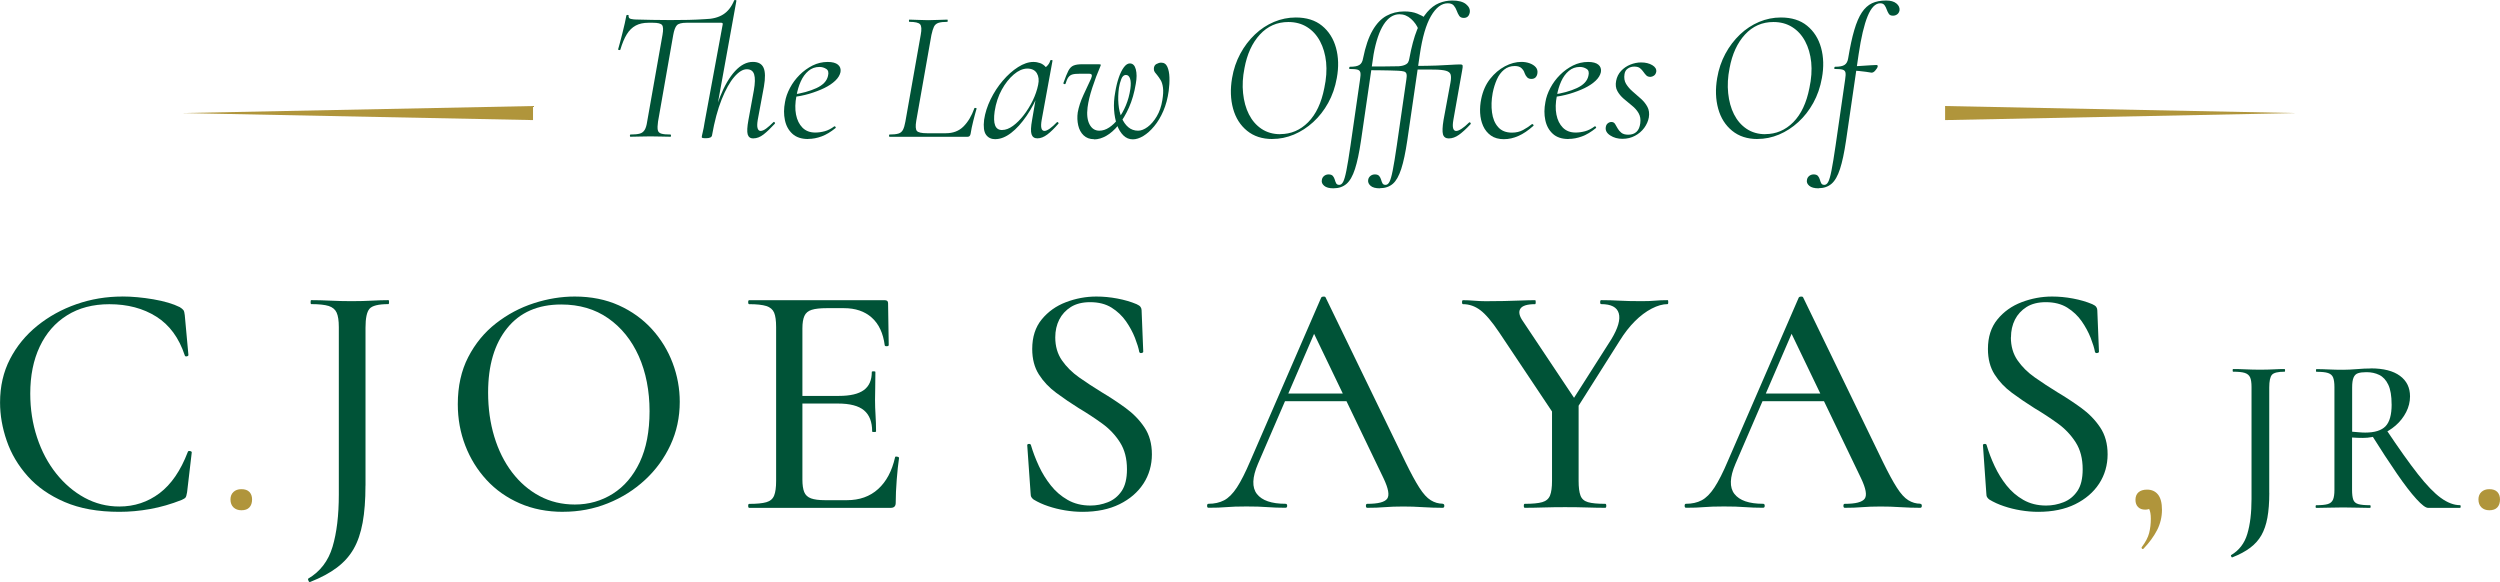 <?xml version="1.0" encoding="UTF-8"?>
<svg id="Layer_2" data-name="Layer 2" xmlns="http://www.w3.org/2000/svg" viewBox="0 0 540.41 125.83">
  <defs>
    <style>
      .cls-1 {
        fill: #b0953b;
      }

      .cls-2 {
        fill: #005337;
      }
    </style>
  </defs>
  <g id="Layer_1-2" data-name="Layer 1">
    <g>
      <path class="cls-2" d="M26.43,64.09c2.11,0,4.35.21,6.72.61,2.37.41,4.27.97,5.71,1.69.38.24.65.46.79.65.14.19.24.55.29,1.08l.79,8.62c0,.14-.12.24-.36.29-.24.05-.38-.02-.43-.21-1.25-3.78-3.29-6.57-6.14-8.37-2.85-1.8-6.24-2.69-10.16-2.69-3.54,0-6.6.8-9.16,2.41-2.56,1.6-4.52,3.86-5.89,6.75-1.37,2.9-2.05,6.28-2.05,10.16,0,3.35.49,6.51,1.47,9.48.98,2.97,2.36,5.57,4.13,7.79s3.82,3.98,6.14,5.24,4.82,1.9,7.51,1.9c3.26,0,6.15-.96,8.69-2.87,2.54-1.92,4.57-4.88,6.11-8.91.05-.19.2-.26.47-.21.26.05.39.14.39.29l-1.01,8.62c-.1.57-.2.95-.32,1.11-.12.17-.4.35-.83.54-2.3.91-4.57,1.57-6.82,1.97-2.25.41-4.48.61-6.68.61-4.6,0-8.54-.71-11.81-2.12-3.28-1.41-5.95-3.28-8.01-5.6-2.06-2.32-3.57-4.87-4.52-7.65-.96-2.78-1.44-5.53-1.44-8.26,0-3.5.72-6.63,2.16-9.41,1.44-2.78,3.4-5.17,5.89-7.18,2.49-2.01,5.31-3.57,8.47-4.67,3.16-1.1,6.46-1.65,9.91-1.65Z"/>
      <path class="cls-1" d="M52.18,110.3c-.71,0-1.27-.21-1.71-.62-.43-.42-.65-.99-.65-1.73,0-.67.22-1.21.65-1.61.43-.4,1-.6,1.71-.6.77,0,1.34.2,1.73.6.38.4.58.94.58,1.61,0,.74-.19,1.31-.58,1.73-.38.42-.96.62-1.73.62Z"/>
      <path class="cls-2" d="M79,104.96c0,3.11-.2,5.78-.61,8.01-.41,2.23-1.05,4.12-1.94,5.67-.89,1.56-2.1,2.91-3.63,4.06-1.53,1.15-3.45,2.18-5.75,3.09-.14.1-.28.01-.39-.25-.12-.26-.13-.42-.04-.47,2.59-1.53,4.33-3.82,5.24-6.86.91-3.04,1.36-6.81,1.36-11.31v-36.2c0-1.39-.16-2.43-.47-3.12s-.89-1.17-1.72-1.44c-.84-.26-2.1-.4-3.77-.4-.1,0-.14-.14-.14-.43s.05-.43.14-.43c1.29,0,2.68.04,4.17.11,1.48.07,2.99.11,4.53.11,1.63,0,3.1-.04,4.42-.11,1.32-.07,2.5-.11,3.56-.11.1,0,.14.14.14.43s-.05.43-.14.43c-2.15,0-3.52.34-4.09,1.01-.58.67-.86,2.04-.86,4.09v34.12Z"/>
      <path class="cls-2" d="M121.73,110.64c-3.45,0-6.57-.61-9.37-1.83s-5.2-2.91-7.18-5.06c-1.99-2.16-3.52-4.63-4.6-7.43-1.08-2.8-1.62-5.78-1.62-8.94,0-3.88.75-7.28,2.26-10.2,1.51-2.92,3.51-5.35,6-7.29,2.49-1.94,5.22-3.39,8.19-4.35,2.97-.96,5.91-1.44,8.83-1.44,3.54,0,6.72.64,9.52,1.9s5.18,2.98,7.15,5.13c1.96,2.16,3.46,4.6,4.49,7.33,1.03,2.73,1.54,5.53,1.54,8.4,0,3.35-.67,6.46-2.01,9.34-1.34,2.87-3.17,5.39-5.5,7.54-2.32,2.15-5,3.84-8.04,5.06-3.04,1.22-6.26,1.83-9.66,1.83ZM124.25,109.06c3.02,0,5.76-.78,8.22-2.33,2.47-1.56,4.4-3.83,5.82-6.82,1.41-2.99,2.12-6.67,2.12-11.03s-.78-8.42-2.33-11.89c-1.56-3.47-3.76-6.2-6.61-8.19-2.85-1.99-6.24-2.98-10.16-2.98-5.03,0-8.92,1.7-11.67,5.1-2.75,3.4-4.13,8.04-4.13,13.93,0,3.4.44,6.57,1.33,9.52.89,2.95,2.17,5.52,3.84,7.72,1.68,2.2,3.66,3.91,5.96,5.14,2.3,1.22,4.84,1.83,7.61,1.83Z"/>
      <path class="cls-2" d="M192.55,109.78h-30.6c-.14,0-.22-.14-.22-.43s.07-.43.22-.43c1.63,0,2.86-.12,3.7-.36.84-.24,1.4-.72,1.69-1.44.29-.72.43-1.77.43-3.16v-33.25c0-1.39-.14-2.43-.43-3.12s-.85-1.17-1.69-1.44c-.84-.26-2.07-.4-3.7-.4-.14,0-.22-.14-.22-.43s.07-.43.22-.43h29.3c.48,0,.72.21.72.65l.14,9.05c0,.14-.13.23-.39.25-.26.02-.42-.04-.47-.18-.34-2.63-1.27-4.63-2.8-6-1.53-1.37-3.54-2.05-6.03-2.05h-3.66c-1.44,0-2.54.12-3.3.36-.77.24-1.29.68-1.58,1.33-.29.65-.43,1.54-.43,2.69v32.68c0,1.15.13,2.05.39,2.69.26.65.75,1.1,1.47,1.37.72.26,1.72.39,3.02.39h4.74c2.73,0,4.98-.8,6.75-2.41,1.77-1.6,2.99-3.89,3.66-6.86,0-.14.14-.19.43-.14.29.05.43.14.43.29-.19,1.29-.36,2.85-.5,4.67-.14,1.82-.22,3.5-.22,5.03,0,.72-.36,1.08-1.08,1.08ZM188.53,93.26c0-2.06-.59-3.58-1.76-4.56-1.17-.98-3.05-1.47-5.64-1.47h-10.42v-1.65h10.63c2.44,0,4.24-.42,5.39-1.26,1.15-.84,1.72-2.14,1.72-3.92,0-.1.13-.14.39-.14s.39.05.39.14c0,1.49-.01,2.63-.04,3.45-.03.81-.04,1.68-.04,2.58,0,1.1.04,2.2.11,3.3s.11,2.27.11,3.52c0,.1-.14.14-.43.14s-.43-.05-.43-.14Z"/>
      <path class="cls-2" d="M228.11,72.93c0,1.92.48,3.57,1.44,4.96.96,1.39,2.2,2.62,3.73,3.7,1.53,1.08,3.16,2.14,4.88,3.2,1.77,1.05,3.48,2.18,5.13,3.38,1.65,1.2,3.02,2.6,4.09,4.2,1.08,1.6,1.62,3.56,1.62,5.85s-.61,4.45-1.83,6.32c-1.22,1.87-2.94,3.35-5.17,4.45-2.23,1.1-4.9,1.65-8.01,1.65-1.25,0-2.5-.11-3.77-.32-1.27-.21-2.48-.51-3.63-.9-1.15-.38-2.2-.86-3.16-1.44-.19-.14-.35-.31-.47-.5-.12-.19-.18-.48-.18-.86l-.72-10.27c-.05-.24.06-.37.32-.39.26-.02.42.06.47.25.43,1.48,1.01,2.99,1.72,4.53s1.58,2.93,2.59,4.2c1,1.27,2.21,2.31,3.63,3.12,1.41.81,3.05,1.22,4.92,1.22,1.29,0,2.55-.24,3.77-.72,1.22-.48,2.21-1.28,2.98-2.41.76-1.12,1.15-2.69,1.15-4.71,0-2.3-.5-4.24-1.51-5.82-1-1.58-2.3-2.95-3.88-4.09s-3.26-2.25-5.03-3.3c-1.68-1.05-3.29-2.15-4.85-3.3s-2.81-2.48-3.77-3.99c-.96-1.51-1.44-3.34-1.44-5.5,0-2.59.68-4.72,2.05-6.39,1.37-1.67,3.11-2.92,5.24-3.73,2.13-.81,4.32-1.22,6.57-1.22,1.48,0,2.99.14,4.53.43,1.53.29,2.92.69,4.17,1.22.43.19.72.4.86.61.14.22.22.44.22.68l.36,8.98c0,.14-.12.24-.36.29-.24.05-.41-.02-.5-.22-.14-.81-.46-1.83-.93-3.05-.48-1.22-1.13-2.42-1.94-3.59-.82-1.17-1.86-2.16-3.12-2.95-1.27-.79-2.81-1.18-4.63-1.18-1.68,0-3.06.35-4.17,1.04-1.1.7-1.94,1.61-2.51,2.73-.57,1.13-.86,2.41-.86,3.84Z"/>
      <path class="cls-2" d="M311.85,108.91c.24,0,.36.14.36.43s-.12.43-.36.43c-1.39,0-2.81-.05-4.27-.14-1.46-.1-2.89-.14-4.27-.14-1.53,0-2.86.05-3.99.14-1.13.1-2.38.14-3.77.14-.19,0-.29-.14-.29-.43s.09-.43.29-.43c2.35,0,3.78-.37,4.31-1.11.53-.74.26-2.21-.79-4.42l-15.44-32.11,2.3-3.45-14.01,32.46c-1.25,2.92-1.32,5.09-.22,6.5,1.1,1.41,3.16,2.12,6.18,2.12.24,0,.36.14.36.43s-.12.43-.36.43c-1.44,0-2.75-.05-3.95-.14-1.2-.1-2.71-.14-4.52-.14s-3.2.05-4.27.14c-1.08.1-2.38.14-3.92.14-.19,0-.29-.14-.29-.43s.1-.43.29-.43c1.29,0,2.42-.25,3.38-.75.96-.5,1.88-1.42,2.77-2.77.88-1.34,1.85-3.26,2.91-5.75l15.3-35.27c.05-.14.22-.23.5-.25.29-.02.45.06.5.25l17.24,35.55c1.15,2.35,2.14,4.18,2.98,5.49.84,1.32,1.66,2.23,2.48,2.73.81.5,1.67.75,2.58.75ZM276.73,86.72l1.08-1.65h14.8l.5,1.65h-16.38Z"/>
      <path class="cls-2" d="M336.35,90.24l-12.28-18.39c-1.58-2.35-2.94-3.95-4.09-4.81-1.15-.86-2.39-1.29-3.73-1.29-.14,0-.21-.14-.21-.43s.07-.43.21-.43c.77,0,1.58.04,2.44.11.86.07,1.68.11,2.44.11,1.34,0,2.66-.01,3.95-.04,1.29-.02,2.53-.06,3.7-.11,1.17-.05,2.19-.07,3.05-.07.1,0,.14.14.14.43s-.05.43-.14.43c-1.72,0-2.79.34-3.2,1.01-.41.67-.21,1.58.61,2.73l11.64,17.45-4.53,3.3ZM335.49,87.51l5.75-.65v17.09c0,1.39.13,2.44.4,3.16.26.72.8,1.2,1.62,1.44.81.24,2.06.36,3.74.36.14,0,.22.14.22.43s-.07.43-.22.43c-1.15,0-2.45-.02-3.92-.07-1.46-.05-3.05-.07-4.78-.07-1.63,0-3.2.02-4.71.07-1.51.05-2.84.07-3.99.07-.14,0-.21-.14-.21-.43s.07-.43.21-.43c1.68,0,2.93-.12,3.77-.36.84-.24,1.4-.72,1.69-1.44.29-.72.43-1.77.43-3.16v-16.45ZM338.14,89.31l10.2-16.02c1.44-2.39,1.96-4.25,1.58-5.57-.38-1.32-1.65-1.98-3.81-1.98-.14,0-.21-.14-.21-.43s.07-.43.21-.43c1.39,0,2.69.04,3.92.11,1.22.07,2.84.11,4.85.11,1.2,0,2.17-.04,2.91-.11.74-.07,1.64-.11,2.69-.11.1,0,.14.14.14.43s-.05.43-.14.43c-1.05,0-2.2.32-3.45.97-1.25.65-2.46,1.56-3.63,2.73-1.17,1.17-2.26,2.57-3.27,4.2l-10.63,16.81-1.37-1.15Z"/>
      <path class="cls-2" d="M415.07,108.91c.24,0,.36.14.36.43s-.12.43-.36.43c-1.39,0-2.81-.05-4.27-.14-1.46-.1-2.89-.14-4.27-.14-1.53,0-2.86.05-3.99.14-1.13.1-2.38.14-3.77.14-.19,0-.29-.14-.29-.43s.1-.43.29-.43c2.35,0,3.78-.37,4.31-1.11.53-.74.26-2.21-.79-4.42l-15.44-32.11,2.3-3.45-14.01,32.46c-1.25,2.92-1.32,5.09-.21,6.5,1.1,1.41,3.16,2.12,6.18,2.12.24,0,.36.14.36.43s-.12.43-.36.43c-1.44,0-2.75-.05-3.95-.14-1.2-.1-2.71-.14-4.53-.14s-3.2.05-4.27.14c-1.08.1-2.38.14-3.91.14-.19,0-.29-.14-.29-.43s.1-.43.29-.43c1.29,0,2.42-.25,3.38-.75.96-.5,1.88-1.42,2.77-2.77.88-1.34,1.86-3.26,2.91-5.75l15.3-35.27c.05-.14.22-.23.5-.25.29-.02.45.06.5.25l17.24,35.55c1.15,2.35,2.14,4.18,2.98,5.49.84,1.32,1.66,2.23,2.48,2.73.81.5,1.68.75,2.59.75ZM379.95,86.72l1.08-1.65h14.79l.5,1.65h-16.38Z"/>
      <path class="cls-2" d="M434.68,72.93c0,1.92.48,3.57,1.44,4.96.96,1.39,2.2,2.62,3.74,3.7,1.53,1.08,3.16,2.14,4.88,3.2,1.77,1.05,3.48,2.18,5.14,3.38,1.65,1.2,3.02,2.6,4.09,4.2,1.08,1.6,1.62,3.56,1.62,5.85s-.61,4.45-1.83,6.32c-1.22,1.87-2.95,3.35-5.17,4.45-2.23,1.1-4.9,1.65-8.01,1.65-1.25,0-2.5-.11-3.77-.32-1.27-.21-2.48-.51-3.63-.9-1.15-.38-2.2-.86-3.16-1.44-.19-.14-.35-.31-.47-.5-.12-.19-.18-.48-.18-.86l-.72-10.27c-.05-.24.06-.37.32-.39.26-.02.42.06.47.25.43,1.48,1,2.99,1.72,4.53s1.58,2.93,2.59,4.2c1.01,1.27,2.21,2.31,3.63,3.12s3.05,1.22,4.92,1.22c1.29,0,2.55-.24,3.77-.72,1.22-.48,2.21-1.28,2.98-2.41.77-1.12,1.15-2.69,1.15-4.71,0-2.3-.5-4.24-1.51-5.82-1.01-1.58-2.3-2.95-3.88-4.09s-3.26-2.25-5.03-3.3c-1.68-1.05-3.29-2.15-4.85-3.3-1.56-1.15-2.81-2.48-3.77-3.99-.96-1.51-1.44-3.34-1.44-5.5,0-2.59.68-4.72,2.05-6.39,1.36-1.67,3.11-2.92,5.24-3.73,2.13-.81,4.32-1.22,6.57-1.22,1.48,0,2.99.14,4.53.43,1.53.29,2.92.69,4.17,1.22.43.19.72.4.86.61.14.22.22.44.22.68l.36,8.98c0,.14-.12.24-.36.29-.24.05-.41-.02-.5-.22-.14-.81-.46-1.83-.93-3.05-.48-1.22-1.13-2.42-1.94-3.59-.81-1.17-1.86-2.16-3.12-2.95-1.27-.79-2.81-1.18-4.63-1.18-1.68,0-3.06.35-4.17,1.04-1.1.7-1.94,1.61-2.51,2.73-.57,1.13-.86,2.41-.86,3.84Z"/>
      <path class="cls-1" d="M464.13,105.84c.99,0,1.78.35,2.35,1.06s.86,1.81.86,3.31-.35,3.03-1.06,4.39c-.7,1.36-1.68,2.7-2.93,4.01-.13.1-.24.09-.34-.02s-.11-.22-.05-.31c.83-1.09,1.37-2.11,1.61-3.07.24-.96.36-1.98.36-3.07,0-.93-.12-1.63-.36-2.11-.24-.48-.54-.88-.89-1.2l1.82-.34c.03.54-.12.96-.46,1.25s-.78.43-1.32.43c-.67,0-1.19-.19-1.56-.58-.37-.38-.55-.9-.55-1.54,0-.7.22-1.25.65-1.63s1.05-.58,1.85-.58Z"/>
      <path class="cls-2" d="M490.54,106.56c0,2.08-.14,3.86-.41,5.35-.27,1.49-.71,2.75-1.3,3.79-.59,1.04-1.4,1.94-2.42,2.71-1.02.77-2.3,1.46-3.84,2.06-.1.06-.18,0-.26-.17-.08-.18-.09-.28-.02-.31,1.73-1.02,2.9-2.55,3.5-4.58.61-2.03.91-4.55.91-7.56v-24.19c0-.93-.1-1.62-.31-2.09-.21-.46-.59-.78-1.15-.96-.56-.18-1.4-.26-2.52-.26-.06,0-.1-.1-.1-.29s.03-.29.1-.29c.86,0,1.79.02,2.78.07.99.05,2,.07,3.02.07,1.09,0,2.07-.02,2.95-.07.88-.05,1.67-.07,2.38-.07.06,0,.1.1.1.29s-.03.29-.1.29c-1.44,0-2.35.22-2.74.67s-.58,1.36-.58,2.74v22.8Z"/>
      <path class="cls-2" d="M512.47,79.63c2.75,0,4.86.54,6.31,1.61,1.46,1.07,2.18,2.55,2.18,4.44,0,1.18-.28,2.32-.84,3.41-.56,1.09-1.31,2.05-2.26,2.88-.95.83-2.03,1.49-3.26,1.97-1.23.48-2.5.72-3.82.72-.38,0-.79,0-1.2-.02-.42-.02-.8-.04-1.15-.07v11.33c0,.93.09,1.63.26,2.11.17.48.54.8,1.1.96.56.16,1.4.24,2.52.24.1,0,.14.1.14.29s-.05.29-.14.29c-.8,0-1.68-.02-2.64-.05s-2.02-.05-3.17-.05c-1.09,0-2.13.02-3.12.05s-1.89.05-2.69.05c-.1,0-.14-.1-.14-.29s.05-.29.14-.29c1.09,0,1.91-.08,2.47-.24.56-.16.94-.48,1.15-.96.21-.48.31-1.18.31-2.11v-22.22c0-.93-.1-1.62-.29-2.09s-.56-.78-1.1-.96c-.54-.18-1.38-.26-2.5-.26-.06,0-.1-.1-.1-.29s.03-.29.1-.29c.8,0,1.69.02,2.66.07.98.05,2.01.07,3.1.07.86,0,1.86-.05,2.98-.14,1.12-.1,2.11-.14,2.98-.14ZM516.98,87.41c0-1.82-.24-3.24-.72-4.25s-1.13-1.71-1.94-2.11c-.82-.4-1.74-.6-2.76-.6-.77,0-1.38.07-1.82.22-.45.14-.78.46-.98.94-.21.48-.31,1.2-.31,2.16v9.55c.45.03.94.07,1.46.12.53.05.98.07,1.37.07,2.05,0,3.51-.46,4.39-1.37.88-.91,1.32-2.49,1.32-4.73ZM524.85,109.78c-.51,0-1.35-.64-2.52-1.92s-2.57-3.1-4.2-5.47c-1.63-2.37-3.47-5.18-5.52-8.45l3.22-1.06c2.69,4.03,4.97,7.24,6.84,9.62,1.87,2.38,3.53,4.1,4.97,5.14,1.44,1.04,2.82,1.56,4.13,1.56.1,0,.14.1.14.29s-.05.29-.14.29h-6.91Z"/>
      <path class="cls-1" d="M538.1,110.3c-.7,0-1.27-.21-1.7-.62-.43-.42-.65-.99-.65-1.73,0-.67.22-1.21.65-1.61.43-.4,1-.6,1.7-.6.77,0,1.34.2,1.73.6.38.4.58.94.58,1.61,0,.74-.19,1.31-.58,1.73-.38.42-.96.62-1.73.62Z"/>
      <path class="cls-2" d="M152.62,29.88c-.38,0-.63-.02-.75-.06-.12-.04-.18-.1-.18-.18,0-.11.07-.47.22-1.09.15-.62.28-1.28.38-1.99l3.93-21.28c.05-.24-.05-.36-.32-.36h-7.5c-1.05,0-1.75.18-2.09.55-.34.37-.6,1.07-.79,2.13l-3.28,18.69c-.11.78-.13,1.38-.06,1.78.07.41.32.68.75.81.43.14,1.11.2,2.03.2.05,0,.08.08.08.24s-.03.24-.08.24c-.59,0-1.25-.01-1.97-.04-.72-.03-1.52-.04-2.41-.04-.81,0-1.59.01-2.33.04-.74.03-1.4.04-1.97.04-.08,0-.12-.08-.12-.24s.04-.24.12-.24c.89,0,1.57-.07,2.03-.2.46-.13.81-.41,1.05-.81s.42-1,.53-1.78l3.32-18.77c.19-1.08.16-1.78-.1-2.11s-.91-.49-1.97-.49h-.97c-1.08,0-2,.2-2.76.61-.76.41-1.4,1.03-1.92,1.88-.53.85-.99,1.97-1.4,3.34-.03.08-.12.1-.28.06-.16-.04-.23-.09-.2-.14.11-.35.24-.84.41-1.48.16-.63.34-1.32.53-2.05s.36-1.44.51-2.13c.15-.69.26-1.25.34-1.68.05-.08.16-.11.3-.1.15.01.21.06.18.14-.05.41.12.65.53.73s.76.12,1.05.12c1,.03,2.17.05,3.51.08,1.34.03,2.64.04,3.91.04,1.4,0,2.72-.01,3.93-.04,1.22-.03,2.41-.08,3.57-.16,1.59-.03,2.9-.36,3.93-1.01,1.03-.65,1.82-1.66,2.39-3.04.03-.08.12-.11.28-.08.16.03.23.08.2.16l-5.27,29.1c-.08.41-.51.61-1.3.61ZM162.88,29.93c-.68,0-1.09-.3-1.26-.89-.16-.59-.11-1.62.16-3.08l1.18-6.45c.27-1.54.29-2.68.06-3.43-.23-.74-.76-1.11-1.6-1.11s-1.74.55-2.7,1.66c-.96,1.11-1.86,2.73-2.72,4.86s-1.55,4.73-2.09,7.78l-.49-.04c.54-3.16,1.28-5.93,2.23-8.31.95-2.38,2.03-4.23,3.24-5.55,1.22-1.32,2.5-1.99,3.85-1.99,1.16,0,1.93.42,2.31,1.26.38.84.41,2.2.08,4.09l-1.34,7.22c-.13.81-.14,1.41-.02,1.78.12.38.33.57.63.57.35,0,.76-.17,1.22-.51.46-.34.97-.79,1.54-1.36.08-.11.17-.11.28,0,.11.11.12.22.04.32-.92,1-1.74,1.78-2.45,2.33s-1.44.83-2.17.83Z"/>
      <path class="cls-2" d="M174.67,30.05c-1.43,0-2.56-.38-3.38-1.13-.83-.76-1.37-1.74-1.62-2.96-.26-1.22-.25-2.51.02-3.89.16-1,.52-2.02,1.07-3.06.55-1.04,1.25-1.98,2.09-2.82s1.77-1.51,2.8-2.03c1.03-.51,2.12-.77,3.28-.77,1,0,1.74.2,2.21.59.47.39.66.93.55,1.6-.14.65-.51,1.27-1.13,1.86-.62.59-1.42,1.13-2.39,1.6-.97.47-2.06.88-3.26,1.24-1.2.35-2.45.59-3.75.73l.08-.53c2.08-.3,3.83-.78,5.25-1.44s2.25-1.53,2.49-2.62c.19-.73.07-1.24-.37-1.52-.43-.28-.92-.43-1.46-.43-.92,0-1.72.28-2.39.85-.68.57-1.23,1.32-1.66,2.27-.43.95-.74,1.99-.93,3.12-.3,1.51-.33,2.87-.1,4.05.23,1.19.7,2.13,1.4,2.84.7.7,1.62,1.05,2.76,1.05.65,0,1.32-.09,2.03-.28.7-.19,1.39-.54,2.07-1.05.08-.05.17-.03.26.08.09.11.1.2.02.28-1.03.84-2.03,1.44-3,1.8-.97.36-1.95.55-2.92.55Z"/>
      <path class="cls-2" d="M192.26,29.56c-.05,0-.08-.08-.08-.24s.03-.24.08-.24c.84,0,1.48-.07,1.93-.2.45-.13.78-.41.99-.81.22-.41.39-1,.53-1.78l3.32-18.77c.22-1.16.17-1.92-.14-2.27-.31-.35-1.09-.53-2.33-.53-.05,0-.08-.08-.08-.24s.03-.24.08-.24c.57,0,1.19.02,1.86.06.68.04,1.41.06,2.19.06s1.55-.02,2.29-.06c.74-.04,1.37-.06,1.88-.06.05,0,.08.08.08.24s-.03.24-.08.24c-.84,0-1.48.08-1.92.22-.45.15-.77.43-.97.83-.2.41-.38,1-.55,1.78l-3.28,18.57c-.19,1.13-.14,1.86.14,2.19.28.32,1.01.49,2.17.49h4.09c1.57,0,2.84-.49,3.81-1.46s1.76-2.28,2.35-3.93c0-.08.09-.11.26-.08s.25.08.22.16c-.22.73-.45,1.61-.71,2.63s-.45,1.97-.59,2.84c-.08.41-.3.61-.65.61h-16.9Z"/>
      <path class="cls-2" d="M215.17,30.09c-.89,0-1.57-.32-2.03-.97-.46-.65-.59-1.73-.41-3.24.22-1.46.68-2.92,1.4-4.4.72-1.47,1.59-2.82,2.63-4.03,1.04-1.22,2.14-2.2,3.3-2.94,1.16-.74,2.27-1.12,3.32-1.12.51,0,1.01.09,1.48.26s.88.47,1.24.89c.35.42.55.97.61,1.64l-1.74-1.09c.35-.05.75-.28,1.2-.67.45-.39.74-.84.87-1.36.05-.08.16-.11.3-.08.15.03.21.07.18.12l-2.35,12.85c-.27,1.57-.07,2.35.61,2.35.3,0,.68-.17,1.16-.51.47-.34.98-.79,1.52-1.36.08-.08.18-.07.28.04s.12.2.04.28c-.87,1-1.66,1.78-2.39,2.33s-1.45.83-2.15.83c-.65,0-1.07-.3-1.26-.89-.19-.59-.15-1.62.12-3.08l.97-5.67.69-.69c-.81,2.05-1.76,3.87-2.84,5.45s-2.2,2.82-3.36,3.71c-1.16.89-2.3,1.34-3.41,1.34ZM216.62,28.1c.76,0,1.54-.3,2.35-.89s1.59-1.37,2.33-2.33c.74-.96,1.39-2.01,1.95-3.16.55-1.15.94-2.28,1.16-3.38.22-1,.12-1.84-.28-2.51-.41-.68-1.11-1.01-2.11-1.01-.95.03-1.91.45-2.88,1.28-.97.83-1.84,1.92-2.59,3.28s-1.27,2.92-1.54,4.68c-.19,1.35-.16,2.37.1,3.04.26.68.76,1.01,1.52,1.01Z"/>
      <path class="cls-2" d="M236.49,30.09c-.92,0-1.67-.28-2.25-.83s-.97-1.28-1.17-2.17c-.2-.89-.24-1.82-.1-2.8.22-1.19.62-2.43,1.22-3.73.59-1.3,1.15-2.49,1.66-3.57.16-.38.21-.65.14-.81s-.25-.24-.55-.24h-2.07c-.7,0-1.23.05-1.58.16-.35.11-.63.31-.85.61-.22.3-.42.76-.61,1.38-.05.11-.16.14-.3.08-.15-.05-.2-.15-.14-.28.41-1.16.76-2.03,1.05-2.59.3-.57.67-.95,1.12-1.13.45-.19,1.06-.28,1.84-.28h3.61c.24,0,.38.03.43.08.04.05,0,.19-.1.41-.62,1.43-1.2,2.95-1.72,4.56-.53,1.61-.87,3.03-1.03,4.28-.19,1.54-.05,2.76.43,3.67s1.18,1.36,2.13,1.36c.7,0,1.41-.23,2.11-.69.7-.46,1.36-1.09,1.99-1.91.62-.81,1.16-1.76,1.62-2.86.46-1.09.78-2.28.97-3.55.13-.95.12-1.69-.06-2.23-.18-.54-.48-.81-.91-.81s-.76.3-.99.89c-.23.59-.4,1.23-.51,1.91-.16,1.22-.2,2.38-.1,3.49.09,1.11.32,2.09.69,2.96.37.87.84,1.55,1.44,2.05.59.5,1.3.75,2.11.75.65,0,1.34-.27,2.07-.81.73-.54,1.38-1.3,1.97-2.29s.98-2.14,1.2-3.47c.19-1.13.24-2.05.14-2.74-.09-.69-.26-1.24-.51-1.64s-.49-.76-.73-1.05c-.19-.22-.36-.43-.51-.63-.15-.2-.22-.44-.22-.71,0-.51.18-.87.55-1.07s.71-.3,1.03-.3c.62,0,1.07.3,1.34.91.27.61.42,1.38.45,2.31.03.93-.03,1.9-.16,2.9-.22,1.6-.6,3.03-1.16,4.32-.55,1.28-1.21,2.39-1.97,3.3-.76.92-1.54,1.62-2.35,2.11-.81.49-1.57.73-2.27.73-.78,0-1.47-.28-2.05-.85-.58-.57-1.04-1.33-1.38-2.29s-.55-2.04-.63-3.24c-.08-1.2,0-2.45.24-3.75.19-1.19.45-2.26.77-3.2.32-.95.7-1.7,1.11-2.25s.84-.83,1.28-.83c.65,0,1.08.43,1.3,1.28.22.85.22,1.88,0,3.1-.32,1.95-.82,3.66-1.48,5.15-.66,1.49-1.42,2.75-2.27,3.79-.85,1.04-1.73,1.82-2.63,2.33s-1.78.77-2.61.77Z"/>
      <path class="cls-2" d="M275.04,30.05c-2.19,0-4.01-.59-5.47-1.78-1.46-1.19-2.47-2.78-3.02-4.78s-.63-4.2-.22-6.61c.32-1.92.92-3.67,1.78-5.27s1.92-2.98,3.16-4.16,2.62-2.08,4.13-2.72c1.51-.63,3.08-.95,4.7-.95,2.32,0,4.22.59,5.67,1.78,1.46,1.19,2.47,2.78,3.02,4.76s.62,4.17.18,6.55c-.35,1.97-.97,3.76-1.86,5.37s-1.97,2.99-3.24,4.15c-1.27,1.16-2.66,2.06-4.17,2.7-1.51.63-3.07.95-4.66.95ZM276.74,28.99c2.32,0,4.34-.86,6.04-2.57,1.7-1.72,2.86-4.18,3.49-7.4.43-2,.56-3.86.39-5.57-.18-1.72-.62-3.23-1.32-4.54-.7-1.31-1.63-2.33-2.8-3.06-1.16-.73-2.51-1.09-4.05-1.09-2.43,0-4.48.9-6.14,2.7-1.66,1.8-2.78,4.22-3.34,7.28-.38,1.89-.48,3.7-.3,5.41.18,1.72.59,3.24,1.26,4.56s1.57,2.37,2.72,3.14,2.51,1.16,4.07,1.16Z"/>
      <path class="cls-2" d="M288.29,40.71c-.95,0-1.63-.18-2.05-.55-.42-.36-.59-.76-.51-1.2.03-.35.18-.65.45-.89.27-.24.61-.37,1.01-.37.43,0,.74.12.93.34s.32.49.41.79c.08.3.18.56.3.79.12.23.34.34.67.34s.6-.21.83-.63c.23-.42.47-1.24.71-2.45s.54-3.03.89-5.43l2.07-14.31c.11-.67.13-1.17.06-1.48-.07-.31-.28-.51-.63-.61s-.91-.14-1.66-.14c-.11,0-.15-.08-.12-.24.03-.16.08-.24.16-.24.97,0,1.66-.13,2.07-.41.41-.27.66-.74.77-1.42.51-2.54,1.2-4.55,2.05-6.02.85-1.47,1.85-2.53,3-3.16s2.44-.95,3.87-.95c1.11,0,2.03.16,2.78.47.74.31,1.36.63,1.84.95l-1.54,2.55c-.32-.89-.87-1.67-1.62-2.35-.76-.68-1.59-1.01-2.51-1.01-1.32,0-2.46.74-3.41,2.21-.95,1.47-1.68,3.63-2.19,6.47l-2.72,18.65c-.38,2.57-.81,4.61-1.3,6.12s-1.1,2.59-1.84,3.22-1.67.95-2.78.95ZM304.02,17.16c.08-.57.08-.97,0-1.22s-.26-.41-.55-.49c-.28-.08-.71-.13-1.28-.16-.49-.03-1.07-.05-1.76-.06-.69-.01-1.47-.03-2.33-.04-.87-.01-1.8-.02-2.8-.02v-.81h4.13c1.19,0,2.16-.01,2.92-.04.7-.05,1.25-.2,1.64-.45s.63-.66.71-1.26l.57,2.07-1.26,2.47ZM298.3,40.71c-.95,0-1.62-.18-2.03-.55-.41-.36-.58-.76-.53-1.2.03-.35.18-.65.45-.89.27-.24.61-.37,1.01-.37.43,0,.74.12.93.34.19.23.32.49.41.79.08.3.18.56.3.79.12.23.34.34.67.34s.6-.21.83-.63.47-1.24.71-2.45.54-3.03.89-5.43l2.07-14.31c.11-.67.13-1.17.06-1.48-.07-.31-.28-.51-.63-.61-.35-.09-.91-.14-1.66-.14-.11,0-.15-.08-.12-.24.03-.16.08-.24.16-.24.97,0,1.66-.13,2.07-.41.41-.27.66-.74.77-1.42.46-2.49,1.01-4.54,1.66-6.16.65-1.62,1.37-2.89,2.17-3.81.8-.92,1.65-1.57,2.57-1.95.92-.38,1.88-.57,2.88-.57,1.32,0,2.31.26,2.96.79.65.53.92,1.13.81,1.8-.08.41-.23.7-.45.89-.22.19-.5.28-.85.28-.46,0-.79-.16-.99-.47-.2-.31-.38-.68-.53-1.09-.15-.42-.36-.79-.63-1.11-.27-.32-.7-.49-1.3-.49-1.35,0-2.56.92-3.63,2.76-1.07,1.84-1.87,4.59-2.41,8.27l-2.72,18.65c-.38,2.57-.81,4.61-1.3,6.12s-1.09,2.59-1.82,3.22-1.66.95-2.8.95ZM313.22,29.93c-.7,0-1.13-.3-1.3-.89-.16-.59-.12-1.62.12-3.08l1.5-8.11c.14-.76.15-1.33.04-1.72-.11-.39-.45-.67-1.01-.83s-1.43-.25-2.59-.26c-1.16-.01-2.72-.02-4.66-.02l.08-.77c2.13,0,3.85-.03,5.15-.08,1.3-.05,2.34-.11,3.12-.16.78-.05,1.45-.08,1.99-.08.3,0,.47.08.51.24.04.16,0,.51-.1,1.03-.11.53-.26,1.37-.45,2.53l-1.46,8.23c-.14.81-.15,1.41-.04,1.78.11.38.33.57.65.57.3,0,.69-.16,1.17-.47s1.01-.75,1.58-1.32c.11-.11.22-.11.32,0,.11.11.12.22.04.32-.92,1-1.75,1.76-2.49,2.29-.74.53-1.47.79-2.17.79Z"/>
      <path class="cls-2" d="M325.14,30.09c-1.16,0-2.12-.26-2.86-.79-.74-.53-1.3-1.22-1.68-2.07-.38-.85-.59-1.79-.65-2.82-.05-1.03.03-2.04.24-3.04.35-1.7.99-3.14,1.92-4.32.93-1.18,2-2.08,3.2-2.72,1.2-.63,2.38-.95,3.55-.95.65,0,1.25.1,1.8.3.55.2.99.48,1.3.83.31.35.44.77.38,1.26-.03.35-.15.66-.36.91-.22.26-.54.38-.97.38-.38,0-.68-.12-.91-.36-.23-.24-.41-.55-.55-.93-.08-.32-.28-.65-.61-.99-.32-.34-.83-.51-1.5-.51-.89,0-1.66.26-2.31.79-.65.53-1.17,1.23-1.56,2.11-.39.88-.7,1.86-.91,2.94-.27,1.49-.32,2.88-.14,4.2.17,1.31.61,2.36,1.32,3.16.7.8,1.7,1.2,3,1.2.89,0,1.69-.19,2.39-.57.7-.38,1.34-.8,1.91-1.26.08-.05.18-.03.28.08.11.11.12.2.04.28-1.11,1-2.19,1.73-3.24,2.19-1.05.46-2.08.69-3.08.69Z"/>
      <path class="cls-2" d="M339.04,30.05c-1.43,0-2.56-.38-3.38-1.13-.83-.76-1.37-1.74-1.62-2.96-.26-1.22-.25-2.51.02-3.89.16-1,.52-2.02,1.07-3.06.55-1.04,1.25-1.98,2.09-2.82s1.77-1.51,2.8-2.03c1.03-.51,2.12-.77,3.28-.77,1,0,1.74.2,2.21.59.47.39.66.93.55,1.6-.14.65-.51,1.27-1.13,1.86-.62.59-1.42,1.13-2.39,1.6-.97.47-2.06.88-3.26,1.24-1.2.35-2.45.59-3.75.73l.08-.53c2.08-.3,3.83-.78,5.25-1.44s2.25-1.53,2.49-2.62c.19-.73.07-1.24-.37-1.52-.43-.28-.92-.43-1.46-.43-.92,0-1.72.28-2.39.85-.68.57-1.23,1.32-1.66,2.27-.43.95-.74,1.99-.93,3.12-.3,1.51-.33,2.87-.1,4.05.23,1.19.7,2.13,1.4,2.84.7.7,1.62,1.05,2.76,1.05.65,0,1.32-.09,2.03-.28.7-.19,1.39-.54,2.07-1.05.08-.05.17-.03.26.08.09.11.1.2.02.28-1.03.84-2.03,1.44-3,1.8-.97.36-1.95.55-2.92.55Z"/>
      <path class="cls-2" d="M350.75,30.01c-1.03,0-1.92-.24-2.67-.73-.76-.49-1.08-1.08-.97-1.78.05-.38.2-.66.45-.85.24-.19.5-.28.77-.28.35,0,.61.14.79.43.18.28.36.6.55.95.19.35.46.67.81.95.35.28.85.42,1.5.42.73,0,1.32-.2,1.76-.61.45-.41.72-1.03.83-1.87.11-.84-.01-1.56-.36-2.17-.35-.61-.83-1.16-1.44-1.64s-1.2-.98-1.78-1.48c-.58-.5-1.04-1.06-1.38-1.68-.34-.62-.42-1.35-.26-2.19s.52-1.55,1.07-2.15c.55-.59,1.22-1.05,1.99-1.36.77-.31,1.55-.47,2.33-.47.97,0,1.78.2,2.43.59s.93.87.85,1.44c-.08.38-.25.66-.51.83s-.51.26-.75.26c-.38,0-.68-.11-.89-.32s-.42-.47-.63-.77c-.2-.3-.45-.56-.73-.79-.28-.23-.7-.34-1.24-.34s-.97.14-1.38.41c-.41.27-.65.68-.73,1.22-.13.81-.02,1.51.34,2.11.37.59.84,1.15,1.44,1.66.59.51,1.19,1.03,1.78,1.56.59.53,1.06,1.11,1.4,1.76s.44,1.41.3,2.27c-.14.78-.47,1.53-.99,2.25-.53.72-1.2,1.29-2.01,1.72-.81.43-1.7.65-2.68.65Z"/>
      <path class="cls-2" d="M379.9,30.05c-2.19,0-4.01-.59-5.47-1.78-1.46-1.19-2.47-2.78-3.02-4.78s-.63-4.2-.22-6.61c.32-1.92.92-3.67,1.78-5.27s1.92-2.98,3.16-4.16,2.62-2.08,4.13-2.72c1.51-.63,3.08-.95,4.7-.95,2.32,0,4.22.59,5.67,1.78,1.46,1.19,2.47,2.78,3.02,4.76s.62,4.17.18,6.55c-.35,1.97-.97,3.76-1.86,5.37s-1.97,2.99-3.24,4.15c-1.27,1.16-2.66,2.06-4.17,2.7-1.51.63-3.07.95-4.66.95ZM381.6,28.99c2.32,0,4.34-.86,6.04-2.57,1.7-1.72,2.86-4.18,3.49-7.4.43-2,.56-3.86.39-5.57-.18-1.72-.62-3.23-1.32-4.54-.7-1.31-1.63-2.33-2.8-3.06-1.16-.73-2.51-1.09-4.05-1.09-2.43,0-4.48.9-6.14,2.7-1.66,1.8-2.78,4.22-3.34,7.28-.38,1.89-.48,3.7-.3,5.41.18,1.72.59,3.24,1.26,4.56s1.57,2.37,2.72,3.14,2.51,1.16,4.07,1.16Z"/>
      <path class="cls-2" d="M393.15,40.71c-.95,0-1.63-.18-2.05-.55-.42-.36-.59-.76-.51-1.2.03-.35.18-.65.45-.89.27-.24.61-.37,1.01-.37.43,0,.74.12.93.34s.32.49.41.79c.08.3.18.56.3.79.12.23.34.34.67.34s.6-.21.83-.63c.23-.42.47-1.24.71-2.45s.54-3.03.89-5.43l2.07-14.31c.11-.67.13-1.17.06-1.48-.07-.31-.28-.51-.63-.61s-.91-.14-1.66-.14c-.11,0-.15-.08-.12-.24.03-.16.08-.24.16-.24.97,0,1.66-.13,2.07-.41.41-.27.66-.74.77-1.42.41-2.46.84-4.49,1.32-6.1.47-1.61,1.02-2.88,1.64-3.81.62-.93,1.35-1.59,2.19-1.99.84-.39,1.85-.59,3.04-.59.97,0,1.72.21,2.23.63.51.42.74.91.69,1.48-.08.41-.26.7-.53.89-.27.19-.57.28-.89.28-.43,0-.74-.13-.91-.41-.18-.27-.32-.58-.45-.93-.12-.35-.28-.66-.47-.93-.19-.27-.5-.41-.93-.41-1.05,0-1.96.93-2.72,2.78-.76,1.85-1.41,4.6-1.95,8.25l-2.72,18.65c-.38,2.57-.81,4.61-1.3,6.12s-1.1,2.59-1.84,3.22-1.67.95-2.78.95ZM404.5,15.7c-.3-.05-.68-.11-1.16-.18-.47-.07-.99-.13-1.54-.18-.55-.05-1.13-.08-1.72-.08l.08-.93c.59,0,1.28-.03,2.05-.08.77-.05,1.48-.1,2.13-.14.65-.04,1.07-.06,1.26-.06.13,0,.22.03.26.1.04.07.05.16.02.26-.05.22-.22.49-.51.83-.28.34-.57.49-.87.47Z"/>
      <polygon class="cls-1" points="115.22 22.92 115.22 25.96 39.35 24.44 115.22 22.92"/>
      <polygon class="cls-1" points="420.46 25.96 420.46 22.92 496.33 24.44 420.46 25.96"/>
    </g>
  </g>
</svg>